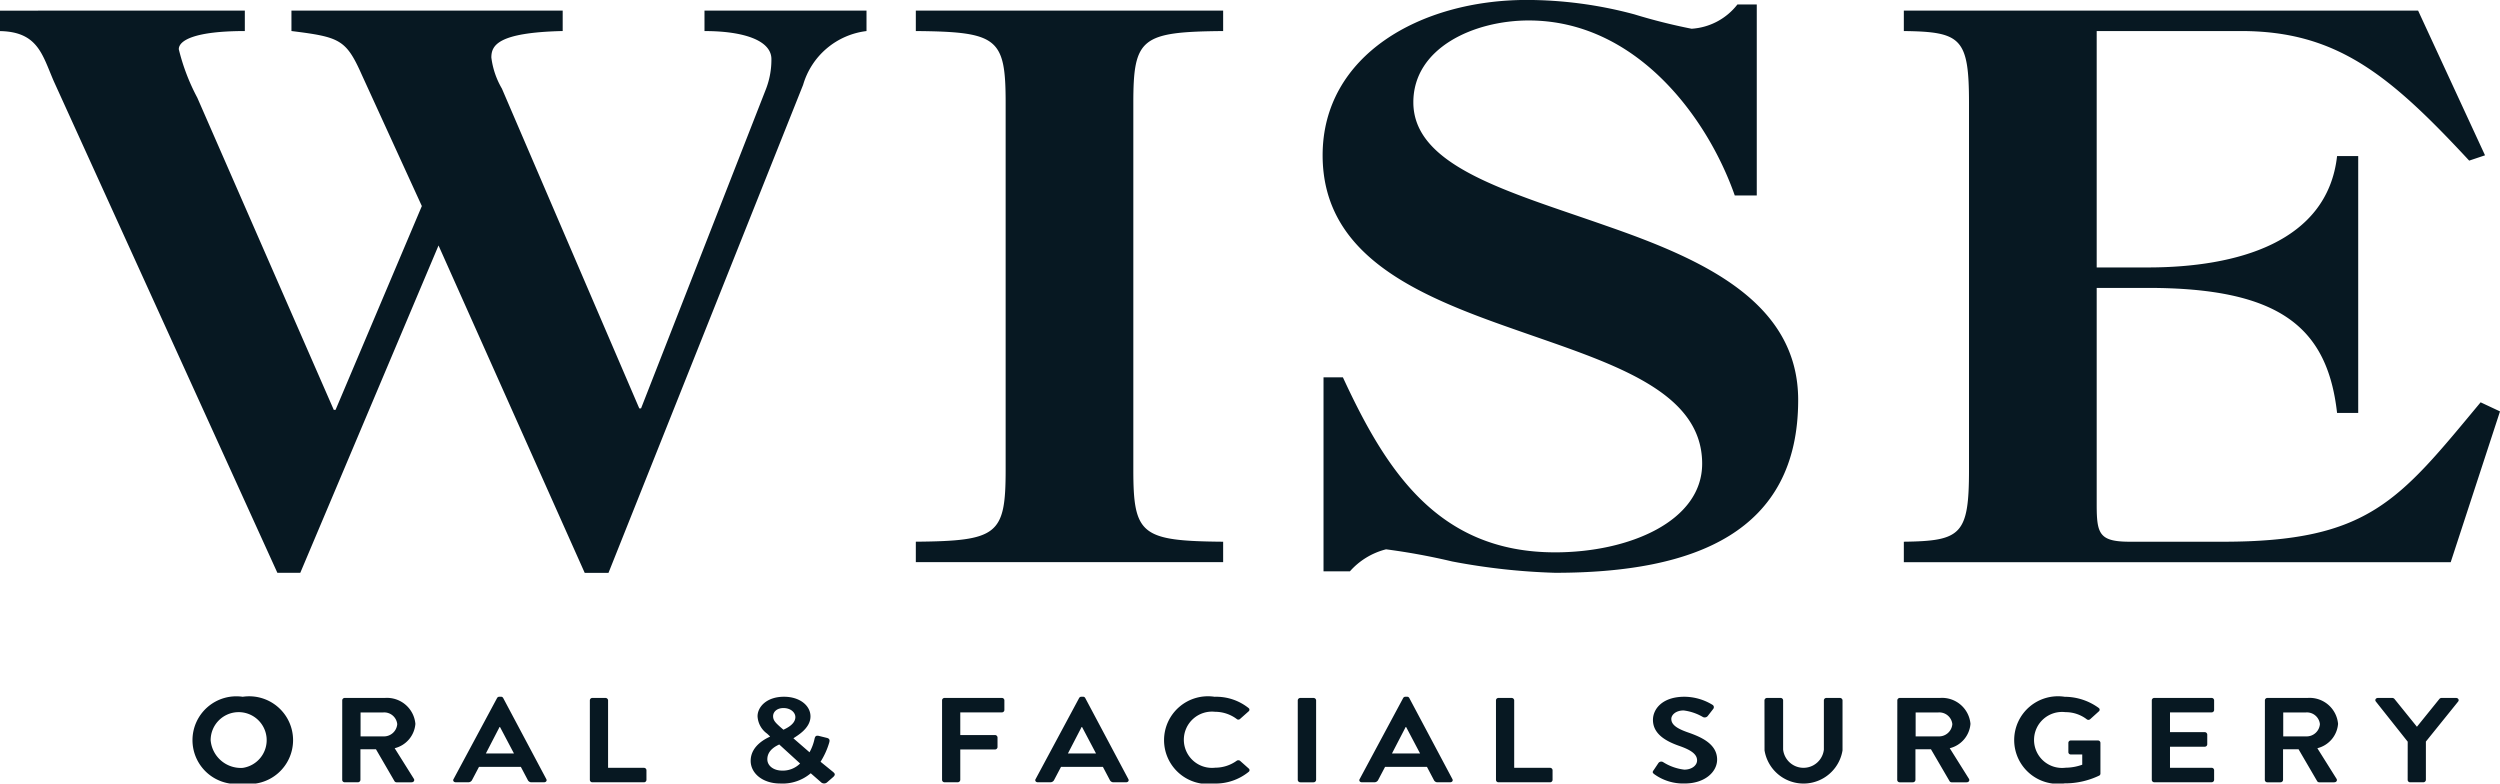 <svg xmlns="http://www.w3.org/2000/svg" width="150.105" height="47.043" viewBox="0 0 150.105 47.043"><path d="M14.7.636v1.228c-2.961 0-3.965.546-3.965 1.092a12.416 12.416 0 001.111 2.911l8.195 18.743h.106l5.181-12.238-3.6-7.87c-.951-2.138-1.322-2.275-4.229-2.639V.635h16.286v1.228c-3.912.091-4.283.865-4.283 1.593a4.89 4.89 0 00.634 1.865l8.248 19.2h.106L46 5.322a4.893 4.893 0 00.317-1.774c0-1.091-1.586-1.683-4.018-1.683V.637h9.728v1.228a4.528 4.528 0 00-3.807 3.23l-11.685 29.3h-1.428L26.33 14.739l-8.3 19.653h-1.376L3.225 4.867c-.688-1.592-.952-2.957-3.225-3V.639zm45.681 5.55c0-3.912-.476-4.276-5.393-4.322V.636H73.44v1.228c-4.917.046-5.393.41-5.393 4.322v22.018c0 3.912.476 4.277 5.393 4.322v1.227H54.988v-1.228c4.917-.045 5.393-.41 5.393-4.322zm45.099 5.551h-1.321c-1.64-4.685-5.923-10.508-12.373-10.508-3.278 0-6.926 1.637-6.926 4.913 0 3.867 5.763 5.368 11.579 7.415 5.763 2 11.527 4.549 11.527 10.463 0 7.916-6.186 10.372-14.593 10.372a38.767 38.767 0 01-6.186-.682 39.446 39.446 0 00-3.966-.728 4.31 4.31 0 00-2.168 1.32h-1.586V22.655h1.163c2.59 5.6 5.71 10.509 12.742 10.509 4.441 0 8.829-1.865 8.829-5.323 0-4.5-5.71-6.1-11.368-8.1-5.71-2-11.42-4.367-11.42-10.418 0-6.005 5.869-9.326 12.266-9.326a24.955 24.955 0 016.451.865 34.6 34.6 0 003.437.864 3.784 3.784 0 002.75-1.456h1.163zm12.743-5.551c0-3.912-.476-4.276-3.913-4.322V.636h30.878l4.018 8.689-.951.319c-4.811-5.186-7.984-7.78-13.694-7.78h-8.671v14.194h3.066c5.34 0 10.786-1.5 11.367-6.687h1.269v15.422h-1.269c-.581-5.141-3.436-7.507-11.367-7.507h-3.066v13.011c0 1.774.159 2.229 2.009 2.229h5.552c8.777 0 10.574-2.457 15.491-8.371l1.163.546-2.96 9.053H114.31v-1.228c3.437-.045 3.913-.41 3.913-4.322zm-103.65 35.65a2.634 2.634 0 110 5.21 2.633 2.633 0 110-5.21m0 4.269a1.682 1.682 0 10-1.925-1.657 1.819 1.819 0 001.925 1.657m5.975-4.061a.149.149 0 01.16-.138h2.4a1.712 1.712 0 011.833 1.556 1.639 1.639 0 01-1.244 1.462l1.152 1.837c.059.094 0 .21-.143.21h-.883a.148.148 0 01-.135-.065l-1.114-1.918h-.933v1.845a.155.155 0 01-.16.137h-.774a.149.149 0 01-.16-.137zm2.471 2.17a.8.8 0 00.832-.738.787.787 0 00-.832-.7h-1.37v1.44zm4.211 2.568l2.614-4.869a.155.155 0 01.143-.08h.084a.145.145 0 01.143.08l2.589 4.869c.051.094-.017.188-.143.188h-.731a.244.244 0 01-.244-.144l-.412-.782H28.76l-.412.782a.254.254 0 01-.244.144h-.733c-.126 0-.193-.094-.143-.188m3.632-1.541l-.84-1.592h-.025l-.824 1.592zm4.556-3.198a.149.149 0 01.16-.137h.774a.155.155 0 01.16.137v4.059h2.144a.15.15 0 01.16.137v.593a.15.15 0 01-.16.138h-3.078a.149.149 0 01-.16-.138zm10.817 2.185v-.014l-.176-.166a1.368 1.368 0 01-.572-1.042c0-.55.53-1.172 1.589-1.172.942 0 1.589.528 1.589 1.18 0 .745-.857 1.186-1.025 1.316l.967.839a2.876 2.876 0 00.3-.8c.034-.152.084-.231.277-.18l.463.115c.218.051.16.21.143.282a4.548 4.548 0 01-.521 1.151l.748.608c.1.087.185.166-.017.333l-.344.3a.272.272 0 01-.37-.022l-.605-.528a2.608 2.608 0 01-1.833.615c-1.068 0-1.774-.622-1.774-1.36 0-.955 1.009-1.375 1.16-1.454m.723 2.04a1.467 1.467 0 001.084-.427l-1.253-1.143c-.135.072-.714.311-.714.889 0 .4.387.68.883.68m.8-3.212c0-.275-.277-.543-.715-.543-.387 0-.622.225-.622.492s.185.42.437.651l.185.159c.126-.065.715-.311.715-.76m8.808-1.012a.149.149 0 01.16-.137h3.422a.149.149 0 01.16.137v.593a.149.149 0 01-.16.137h-2.488v1.36h2.077a.155.155 0 01.159.138v.593a.155.155 0 01-.159.137h-2.077v1.83a.155.155 0 01-.16.138h-.774a.149.149 0 01-.16-.138zm5.614 4.739l2.614-4.869a.155.155 0 01.143-.08h.084a.145.145 0 01.143.08l2.589 4.869c.051.094-.017.188-.143.188h-.731a.244.244 0 01-.244-.144l-.412-.782h-2.514l-.412.782a.254.254 0 01-.244.144h-.731c-.126 0-.193-.094-.143-.188m3.632-1.541l-.84-1.592h-.025l-.824 1.592zm7.12-3.405a3.113 3.113 0 012.034.673.123.123 0 01.009.2l-.513.455a.148.148 0 01-.21 0 2.181 2.181 0 00-1.295-.427 1.689 1.689 0 10.008 3.357 2.218 2.218 0 001.286-.412.173.173 0 01.21 0l.521.463a.125.125 0 01-.008.2 3.153 3.153 0 01-2.043.7 2.635 2.635 0 110-5.209m4.993.207a.155.155 0 01.16-.137h.782a.155.155 0 01.16.137v4.79a.155.155 0 01-.16.138h-.782a.155.155 0 01-.16-.138zm3.714 4.739l2.614-4.869a.155.155 0 01.143-.08h.084a.145.145 0 01.143.08l2.589 4.869c.051.094-.017.188-.143.188h-.731a.243.243 0 01-.244-.144l-.412-.782h-2.514l-.412.782a.254.254 0 01-.244.144h-.731c-.127 0-.194-.094-.143-.188m3.632-1.541l-.84-1.592H84.4l-.824 1.592zm4.556-3.198a.149.149 0 01.16-.137h.774a.155.155 0 01.16.137v4.059h2.144a.15.15 0 01.16.137v.593a.15.15 0 01-.16.138h-3.077a.149.149 0 01-.16-.138zm9.455 4.218l.3-.449a.215.215 0 01.286-.05 3.028 3.028 0 001.269.449c.437 0 .765-.246.765-.557 0-.369-.362-.622-1.068-.868-.791-.275-1.581-.709-1.581-1.563 0-.644.555-1.389 1.892-1.389a3.268 3.268 0 011.682.485.164.164 0 01.05.239l-.319.412a.24.24 0 01-.295.087 3.025 3.025 0 00-1.168-.4c-.479 0-.74.275-.74.506 0 .34.311.572.992.81.816.282 1.758.7 1.758 1.635 0 .745-.748 1.433-1.934 1.433a2.956 2.956 0 01-1.85-.565c-.075-.065-.117-.1-.042-.217m6.669-4.216a.155.155 0 01.16-.137h.8a.149.149 0 01.16.137v2.959a1.231 1.231 0 002.447.007v-2.966a.149.149 0 01.16-.137h.8a.155.155 0 01.16.137v3.01a2.372 2.372 0 01-4.683 0zm7.977.001a.149.149 0 01.16-.138h2.4a1.712 1.712 0 011.832 1.556 1.639 1.639 0 01-1.244 1.462l1.152 1.837c.058.094 0 .21-.143.21h-.883a.149.149 0 01-.135-.065l-1.118-1.917h-.933v1.845a.155.155 0 01-.16.137h-.774a.149.149 0 01-.16-.137zm2.471 2.17a.8.8 0 00.832-.738.787.787 0 00-.832-.7h-1.371v1.44zm7.573-2.378a3.49 3.49 0 012.051.673.127.127 0 01.008.2l-.521.47a.159.159 0 01-.218 0 2.09 2.09 0 00-1.27-.42 1.681 1.681 0 10.009 3.336 2.992 2.992 0 001-.181v-.615h-.673a.144.144 0 01-.16-.13v-.572a.145.145 0 01.16-.137h1.614a.146.146 0 01.151.137v1.852a.134.134 0 01-.067.116 4.763 4.763 0 01-2.085.47 2.63 2.63 0 110-5.2m5.236.208a.149.149 0 01.16-.137h3.422a.149.149 0 01.16.137v.593a.149.149 0 01-.16.137h-2.489v1.186h2.077a.155.155 0 01.16.138v.6a.15.15 0 01-.16.137h-2.077V46.1h2.489a.15.15 0 01.16.137v.593a.149.149 0 01-.16.138h-3.422a.149.149 0 01-.16-.138zm6.791.001a.149.149 0 01.16-.138h2.4a1.712 1.712 0 011.833 1.556 1.639 1.639 0 01-1.244 1.462l1.152 1.837c.059.094 0 .21-.143.21h-.883a.148.148 0 01-.135-.065l-1.118-1.917h-.932v1.845a.155.155 0 01-.16.137h-.774a.149.149 0 01-.16-.137zm2.471 2.17a.8.8 0 00.832-.738.787.787 0 00-.832-.7h-1.37v1.44zm6.103.318l-1.917-2.416c-.068-.094 0-.21.134-.21h.857a.174.174 0 01.135.065l1.345 1.665 1.345-1.665a.174.174 0 01.134-.065h.866c.135 0 .2.116.135.21l-1.942 2.409v2.308a.155.155 0 01-.16.137h-.774a.149.149 0 01-.16-.137z" fill="#071822"/></svg>
